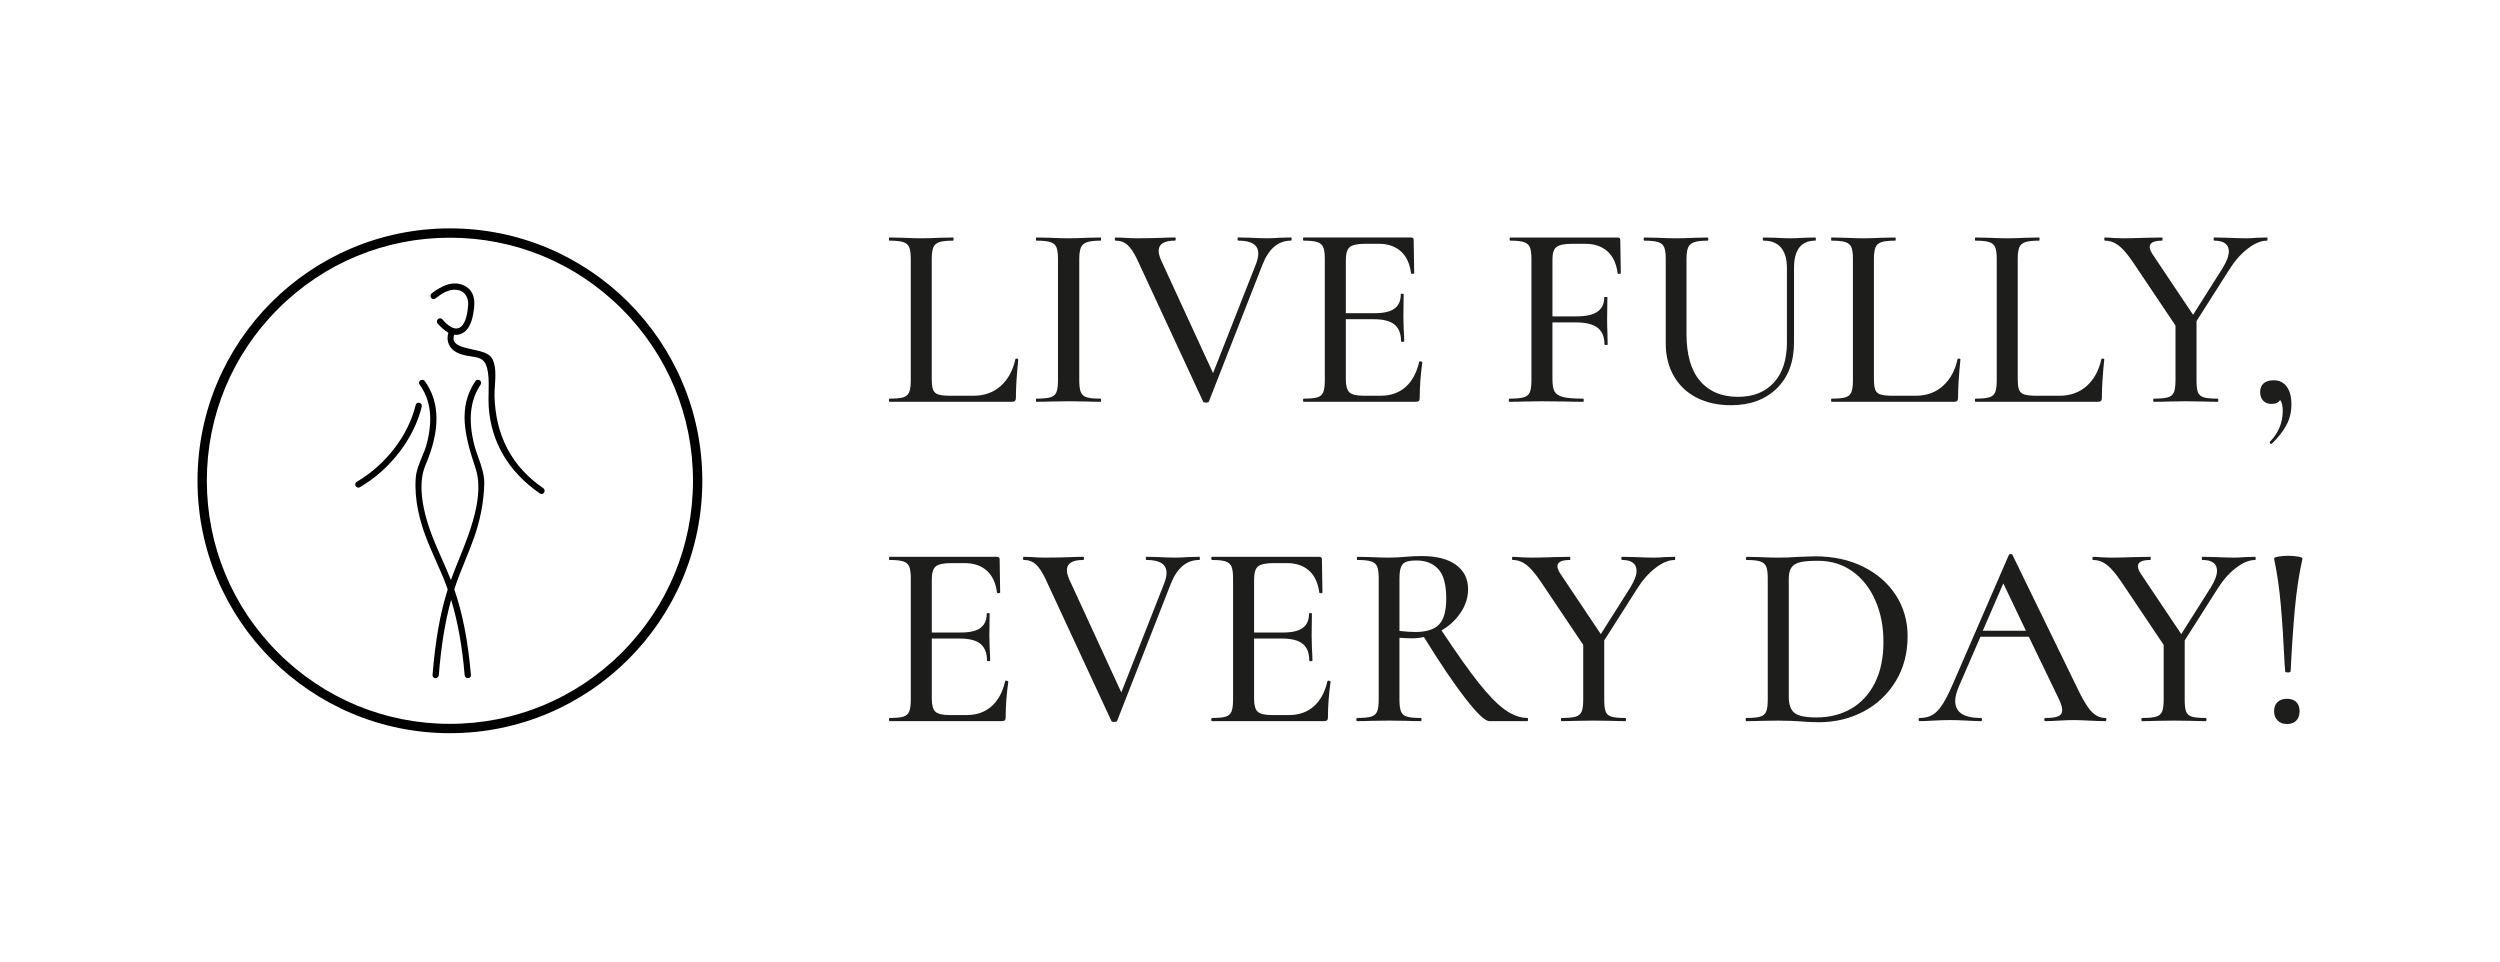 <svg viewBox="0 0 1474.02 566.93" xmlns="http://www.w3.org/2000/svg" id="Kreis"><defs><style>.cls-1{fill:#1d1d1b;}</style></defs><path d="M320.28,287.82c-18.55-12.72-28.21-31.11-28.72-54.65-.03-1.56.09-3.47.23-5.49.39-5.9.84-12.6-1.96-16.8-1.86-2.79-6.38-3.78-11.17-4.82-4.63-1.01-9.43-2.05-10.83-4.72-.56-1.06-.57-2.37-.03-3.99,1.25.18,2.48.06,3.66-.36,6.41-2.26,7.52-11.1,8.06-15.35.83-6.62-1.28-11.26-6.11-13.41-7.17-3.2-14.17,1.16-18.81,4.71-.96.73-.92,1.97-.33,2.74.6.78,1.6.92,2.39.32,3.29-2.52,6.85-5,10.94-5.18,2.55-.12,4.71.65,6.21,2.19,1.62,1.67,2.4,4.16,2.2,7.02-.23,3.33-1.19,11.27-5.08,13.17-3.44,1.69-6.92-1.38-10.17-4.95-.44-.48-1.05-.69-1.66-.55-.65.14-1.2.66-1.41,1.31-.2.63-.05,1.3.4,1.79,1.75,1.93,3.85,4.03,6.27,5.35-.75,2.47-.63,4.86.35,6.97,1.16,2.51,3.44,4.42,6.58,5.54,2.37.84,4.63,1.19,6.63,1.49,5.24.79,8.71,1.32,9.85,9.88.48,3.62.4,7.47.32,11.19-.06,2.86-.13,5.81.06,8.68,1.38,20.79,11.81,38.44,30.17,51.03.31.22.66.33,1,.33.24,0,.48-.05.71-.16.59-.28,1.01-.91,1.07-1.6.05-.67-.25-1.29-.81-1.68Z"></path><path d="M279.21,317.85c3.9-10.85,6.02-21.71,6.31-32.3.16-5.63-1.69-10.8-3.48-15.81-.93-2.59-1.88-5.27-2.54-7.97-3.53-14.44-2.26-25.91,3.89-35.06.56-.83.35-1.88-.49-2.45-.78-.52-1.98-.49-2.63.49h0c-10.54,15.68-6.17,32.55.14,51.39,4.27,12.74-.64,29.27-4.71,40.59-1.54,4.28-3.28,8.57-4.96,12.71-1.66,4.09-3.35,8.28-4.89,12.54-1.67-4.25-3.52-8.43-5.33-12.5-2.1-4.74-4.27-9.63-6.11-14.56-6.4-17.12-7.61-31.23-3.5-40.81,8.73-20.33,8.58-36.95-.43-49.39-.4-.55-1.04-.85-1.72-.77-.69.07-1.3.5-1.57,1.1-.25.55-.17,1.17.21,1.69,6.62,9.14,7.99,20.59,4.19,35.02-.69,2.64-1.78,5.23-2.82,7.74-1.64,3.93-3.34,8-3.66,12.47-.93,12.88,2.64,25.66,5.8,34.1,1.84,4.91,4,9.77,6.09,14.47,2.2,4.96,4.48,10.08,6.37,15.26.21.57.4,1.14.61,1.71-4.48,14.18-7.32,30.21-8.94,50.45-.08,1.01.6,1.79,1.61,1.87.05,0,.1,0,.15,0,.9,0,1.83-.62,1.92-1.73,1.39-17.42,3.73-31.73,7.27-44.44,3.93,12.89,6.51,27.24,7.99,44.44.06.68.46,1.25,1.07,1.54.27.13.56.19.85.19.38,0,.76-.11,1.06-.32.5-.35.75-.92.7-1.56-1.73-20.03-4.86-36.12-9.81-50.49,1.85-5.72,4.16-11.39,6.38-16.87,1.68-4.14,3.43-8.43,4.97-12.72ZM281.04,225.27h0Z"></path><path d="M247.27,237.48c-1-.24-1.94.32-2.18,1.31-4.32,17.92-17.63,35.27-34.74,45.27-.58.34-.91.9-.9,1.55,0,.68.39,1.33.97,1.67.27.15.57.23.86.23.31,0,.63-.09.93-.26,17.95-10.48,31.91-28.7,36.45-47.53.25-1.02-.35-1.98-1.4-2.23Z"></path><path d="M265.27,140.15c38.28,0,74.27,14.91,101.34,41.98,27.07,27.07,41.98,63.06,41.98,101.34s-14.91,74.27-41.98,101.34c-27.07,27.07-63.06,41.98-101.34,41.98s-74.27-14.91-101.34-41.98c-27.07-27.07-41.98-63.06-41.98-101.34s14.91-74.27,41.98-101.34,63.06-41.98,101.34-41.98M265.27,134.65c-82.19,0-148.82,66.63-148.82,148.82s66.63,148.82,148.82,148.82,148.82-66.63,148.82-148.82-66.63-148.82-148.82-148.82h0Z"></path><path d="M549.39,223.73c0,2.89.28,4.99.85,6.28.57,1.29,1.63,2.17,3.18,2.63,1.55.46,3.98.7,7.29.7h13.17c6.51,0,11.91-1.94,16.2-5.81,4.29-3.88,7.15-9.12,8.6-15.73,0-.31.28-.44.85-.39.57.05.85.23.85.54-.93,9.09-1.4,16.64-1.4,22.63,0,.83-.18,1.42-.54,1.78s-.96.54-1.78.54h-72.23c-.21,0-.31-.31-.31-.93s.1-.93.31-.93c3.72,0,6.43-.26,8.14-.77,1.7-.52,2.87-1.52,3.49-3.02.62-1.5.93-3.8.93-6.9v-71.77c0-3.1-.31-5.37-.93-6.82-.62-1.45-1.78-2.45-3.49-3.02-1.71-.57-4.42-.85-8.14-.85-.21,0-.31-.31-.31-.93s.1-.93.31-.93l7.75.16c4.55.21,8.21.31,11,.31s6.46-.1,11-.31l7.75-.16c.21,0,.31.31.31.93s-.1.93-.31.93c-3.62,0-6.3.29-8.06.85-1.76.57-2.95,1.6-3.57,3.1-.62,1.5-.93,3.8-.93,6.9v70.99Z" class="cls-1"></path><path d="M637.28,231.25c.62,1.5,1.78,2.51,3.49,3.02,1.71.52,4.42.77,8.14.77.21,0,.31.31.31.93s-.1.93-.31.93c-3.31,0-5.89-.05-7.75-.16l-11.16-.15-10.85.15c-1.96.1-4.65.16-8.06.16-.21,0-.31-.31-.31-.93s.1-.93.31-.93c3.72,0,6.46-.26,8.22-.77,1.76-.52,2.94-1.52,3.56-3.02.62-1.5.93-3.8.93-6.9v-71.77c0-3.1-.31-5.37-.93-6.82-.62-1.45-1.81-2.45-3.56-3.02-1.76-.57-4.5-.85-8.22-.85-.21,0-.31-.31-.31-.93s.1-.93.31-.93l8.06.16c4.55.21,8.16.31,10.85.31,3,0,6.77-.1,11.32-.31l7.59-.16c.21,0,.31.31.31.93s-.1.93-.31.93c-3.62,0-6.3.31-8.06.93-1.76.62-2.95,1.68-3.57,3.18-.62,1.5-.93,3.8-.93,6.9v71.46c0,3.1.31,5.4.93,6.9Z" class="cls-1"></path><path d="M761.59,140.96c0,.62-.16.93-.46.93-7.44,0-13.02,4.7-16.74,14.1l-31.62,80.75c-.1.41-.67.62-1.71.62s-1.6-.21-1.71-.62l-38.9-83.85c-1.86-3.93-3.75-6.74-5.66-8.45-1.91-1.71-4.26-2.56-7.05-2.56-.31,0-.46-.31-.46-.93s.15-.93.46-.93l4.8.16c2.69.21,5.22.31,7.59.31,5.68,0,11.11-.1,16.28-.31,1.65-.1,3.77-.16,6.35-.16.31,0,.47.31.47.93s-.16.93-.47.93c-6.41,0-9.61,2.01-9.61,6.04,0,1.45.46,3.25,1.39,5.42l30.69,66.65,25.42-64.64c.83-2.27,1.24-4.24,1.24-5.89,0-5.06-3.93-7.59-11.78-7.59-.31,0-.46-.31-.46-.93s.16-.93.46-.93l6.97.16c3.72.21,7.13.31,10.23.31,2.17,0,4.6-.1,7.29-.31l6.51-.16c.31,0,.46.31.46.93Z" class="cls-1"></path><path d="M837.38,213.04c.31,0,.59.08.85.23.26.16.39.29.39.39-1.03,7.44-1.55,14.42-1.55,20.92,0,.83-.15,1.42-.46,1.78-.31.36-.93.54-1.86.54h-66.03c-.31,0-.46-.31-.46-.93s.16-.93.46-.93c3.72,0,6.41-.26,8.06-.77,1.65-.52,2.79-1.52,3.41-3.02.62-1.5.93-3.8.93-6.9v-71.77c0-3.1-.31-5.37-.93-6.82-.62-1.45-1.78-2.45-3.49-3.02-1.71-.57-4.37-.85-7.98-.85-.31,0-.46-.31-.46-.93s.16-.93.46-.93h63.24c1.03,0,1.55.46,1.55,1.39l.31,19.53c0,.31-.29.49-.85.54-.57.05-.91-.08-1.01-.39-.72-5.68-2.74-10-6.04-12.94-3.31-2.95-7.65-4.42-13.02-4.42h-7.91c-4.55,0-7.59.65-9.14,1.94-1.55,1.29-2.33,3.8-2.33,7.52v31.46h17.05c5.27,0,9.15-.9,11.62-2.71,2.48-1.81,3.72-4.62,3.72-8.45,0-.21.28-.31.85-.31s.85.1.85.31l-.16,13.02.16,6.97c.21,3.31.31,5.89.31,7.75,0,.21-.31.31-.93.31s-.93-.1-.93-.31c0-4.44-1.27-7.72-3.8-9.84-2.53-2.12-6.59-3.18-12.17-3.18h-16.58v35.5c0,3.72.7,6.25,2.09,7.59,1.39,1.34,4.21,2.01,8.45,2.01h10.08c5.89,0,10.77-1.73,14.65-5.19,3.88-3.46,6.53-8.39,7.98-14.8,0-.21.21-.31.62-.31Z" class="cls-1"></path><path d="M955.64,160.96c0,.31-.29.49-.85.54-.57.05-.91-.08-1.01-.39-.72-5.68-2.74-10-6.04-12.94-3.31-2.95-7.65-4.42-13.02-4.42h-7.91c-4.44,0-7.47.62-9.07,1.86-1.6,1.24-2.4,3.62-2.4,7.13v33.79h14.26c5.58,0,9.69-.93,12.32-2.79,2.63-1.86,3.95-4.65,3.95-8.37,0-.21.31-.31.93-.31s.93.1.93.31l-.16,13.02c0,3.1.05,5.42.16,6.97l.15,7.75c0,.21-.31.31-.93.31s-.93-.1-.93-.31c0-4.44-1.34-7.72-4.03-9.84-2.69-2.12-6.97-3.18-12.87-3.18h-13.79v33.63c0,3.31.44,5.71,1.32,7.21.88,1.5,2.56,2.56,5.04,3.18,2.48.62,6.41.93,11.78.93.21,0,.31.31.31.93s-.1.93-.31.93c-4.24,0-7.54-.05-9.92-.16l-14.57-.15-10.85.15c-1.96.1-4.7.16-8.21.16-.21,0-.31-.31-.31-.93s.1-.93.31-.93c3.82,0,6.64-.26,8.45-.77,1.81-.52,3.02-1.52,3.64-3.02.62-1.5.93-3.8.93-6.9v-71.77c0-3.1-.31-5.37-.93-6.82-.62-1.45-1.78-2.45-3.49-3.02-1.71-.57-4.37-.85-7.98-.85-.31,0-.46-.31-.46-.93s.16-.93.46-.93h63.24c1.03,0,1.55.46,1.55,1.39l.31,19.53Z" class="cls-1"></path><path d="M1050.11,146c-2.33-2.74-5.76-4.11-10.31-4.11-.31,0-.46-.31-.46-.93s.15-.93.46-.93l6.97.16c3.72.21,6.67.31,8.83.31,1.86,0,4.55-.1,8.06-.31l6.67-.16c.21,0,.31.31.31.93s-.1.93-.31.93c-8.37,0-12.56,5.37-12.56,16.12v43.71c0,11.57-3.39,20.67-10.15,27.28-6.77,6.61-15.79,9.92-27.05,9.92-7.65,0-14.36-1.47-20.15-4.42-5.79-2.95-10.28-7.18-13.49-12.71-3.2-5.53-4.8-12.01-4.8-19.45v-49.75c0-3.1-.31-5.37-.93-6.82-.62-1.45-1.78-2.45-3.49-3.02-1.71-.57-4.42-.85-8.14-.85-.31,0-.47-.31-.47-.93s.16-.93.47-.93l7.75.16c4.55.21,8.16.31,10.85.31,2.89,0,6.61-.1,11.16-.31l7.44-.16c.31,0,.47.31.47.93s-.16.93-.47.93c-3.62,0-6.28.31-7.98.93s-2.87,1.68-3.49,3.18c-.62,1.5-.93,3.8-.93,6.9v44.02c0,12.19,2.66,21.42,7.98,27.67,5.32,6.25,12.79,9.38,22.4,9.38,8.99,0,16.04-2.81,21.16-8.45,5.12-5.63,7.67-13.51,7.67-23.64v-43.86c0-5.27-1.16-9.27-3.49-12.01Z" class="cls-1"></path><path d="M1104.9,223.73c0,2.89.28,4.99.85,6.28.57,1.29,1.63,2.17,3.18,2.63,1.55.46,3.98.7,7.29.7h13.17c6.51,0,11.91-1.94,16.2-5.81,4.29-3.88,7.15-9.12,8.6-15.73,0-.31.28-.44.85-.39.57.05.85.23.85.54-.93,9.09-1.4,16.64-1.4,22.63,0,.83-.18,1.42-.54,1.78s-.96.54-1.78.54h-72.23c-.21,0-.31-.31-.31-.93s.1-.93.31-.93c3.72,0,6.43-.26,8.14-.77,1.7-.52,2.87-1.52,3.49-3.02.62-1.5.93-3.8.93-6.9v-71.77c0-3.1-.31-5.37-.93-6.82-.62-1.45-1.78-2.45-3.49-3.02-1.71-.57-4.42-.85-8.14-.85-.21,0-.31-.31-.31-.93s.1-.93.31-.93l7.75.16c4.55.21,8.21.31,11,.31s6.46-.1,11-.31l7.75-.16c.21,0,.31.31.31.93s-.1.93-.31.93c-3.62,0-6.3.29-8.06.85-1.76.57-2.95,1.6-3.57,3.1-.62,1.5-.93,3.8-.93,6.9v70.99Z" class="cls-1"></path><path d="M1189.69,223.73c0,2.89.28,4.99.85,6.28.57,1.29,1.63,2.17,3.18,2.63,1.55.46,3.98.7,7.29.7h13.17c6.51,0,11.91-1.94,16.2-5.81,4.29-3.88,7.15-9.12,8.6-15.73,0-.31.28-.44.85-.39.57.05.85.23.85.54-.93,9.09-1.4,16.64-1.4,22.63,0,.83-.18,1.42-.54,1.78s-.96.54-1.78.54h-72.23c-.21,0-.31-.31-.31-.93s.1-.93.31-.93c3.72,0,6.43-.26,8.14-.77,1.7-.52,2.87-1.52,3.49-3.02.62-1.5.93-3.8.93-6.9v-71.77c0-3.1-.31-5.37-.93-6.82-.62-1.45-1.78-2.45-3.49-3.02-1.71-.57-4.42-.85-8.14-.85-.21,0-.31-.31-.31-.93s.1-.93.31-.93l7.75.16c4.55.21,8.21.31,11,.31s6.46-.1,11-.31l7.75-.16c.21,0,.31.31.31.93s-.1.93-.31.93c-3.62,0-6.3.29-8.06.85-1.76.57-2.95,1.6-3.57,3.1-.62,1.5-.93,3.8-.93,6.9v70.99Z" class="cls-1"></path><path d="M1336.94,140.96c0,.62-.1.93-.31.93-3.51,0-7.31,1.58-11.39,4.73-4.08,3.15-7.73,7.31-10.93,12.48l-19.22,30.22v35.03c0,3.2.28,5.53.85,6.97.57,1.45,1.71,2.43,3.41,2.95,1.71.52,4.42.77,8.14.77.31,0,.46.31.46.93s-.16.93-.46.93c-3.2,0-5.74-.05-7.59-.16l-11.16-.15-10.85.15c-1.86.1-4.5.16-7.9.16-.31,0-.47-.31-.47-.93s.16-.93.47-.93c3.72,0,6.46-.26,8.21-.77,1.76-.52,2.94-1.52,3.56-3.02.62-1.5.93-3.8.93-6.9v-32.4l-24.65-36.73c-3.31-4.96-6.23-8.42-8.76-10.39-2.53-1.96-5.25-2.94-8.14-2.94-.31,0-.46-.31-.46-.93s.15-.93.46-.93c1.14,0,2.94.1,5.42.31l5.12.16c3.41,0,8.11-.1,14.1-.31l8.99-.16c.21,0,.31.31.31.93s-.1.93-.31.93c-4.86,0-7.29,1.24-7.29,3.72,0,1.14.57,2.58,1.71,4.34l23.87,35.65,17.36-27.44c2.48-4.03,3.72-7.34,3.72-9.92,0-2.07-.72-3.64-2.17-4.73-1.45-1.08-3.57-1.63-6.36-1.63-.31,0-.46-.31-.46-.93s.16-.93.46-.93l7.6.16c4.13.21,7.9.31,11.31.31,1.76,0,3.88-.1,6.36-.31l5.73-.16c.21,0,.31.31.31.93Z" class="cls-1"></path><path d="M1348.25,227.92c1.86,2.48,2.79,5.99,2.79,10.54s-.96,8.34-2.87,12.01c-1.91,3.67-4.78,7.36-8.6,11.08-.1.1-.26.16-.46.16-.31,0-.57-.16-.77-.46-.21-.31-.21-.57,0-.78,5.06-5.17,7.59-11.26,7.59-18.29,0-2.89-.52-5.01-1.55-6.35-.93,1.55-2.64,2.33-5.12,2.33-2.07,0-3.7-.65-4.88-1.94-1.19-1.29-1.78-2.97-1.78-5.04,0-2.27.7-4,2.09-5.19,1.39-1.19,3.38-1.78,5.97-1.78,3.2,0,5.74,1.24,7.6,3.72Z" class="cls-1"></path><path d="M593.26,401.32c.31,0,.59.08.85.23.26.16.39.29.39.39-1.03,7.44-1.55,14.42-1.55,20.92,0,.83-.15,1.42-.46,1.78-.31.36-.93.54-1.86.54h-66.03c-.31,0-.46-.31-.46-.93s.16-.93.46-.93c3.72,0,6.41-.26,8.06-.77,1.65-.52,2.79-1.52,3.41-3.02.62-1.5.93-3.8.93-6.9v-71.77c0-3.1-.31-5.37-.93-6.82-.62-1.45-1.78-2.45-3.49-3.02-1.71-.57-4.37-.85-7.98-.85-.31,0-.46-.31-.46-.93s.16-.93.46-.93h63.24c1.03,0,1.55.46,1.55,1.39l.31,19.53c0,.31-.29.49-.85.54-.57.05-.91-.08-1.01-.39-.72-5.68-2.74-10-6.04-12.94-3.31-2.95-7.65-4.42-13.02-4.42h-7.91c-4.55,0-7.59.65-9.14,1.94-1.55,1.29-2.33,3.8-2.33,7.52v31.46h17.05c5.27,0,9.15-.9,11.62-2.71,2.48-1.81,3.72-4.62,3.72-8.45,0-.21.28-.31.85-.31s.85.1.85.31l-.16,13.02.16,6.97c.21,3.31.31,5.89.31,7.75,0,.21-.31.31-.93.31s-.93-.1-.93-.31c0-4.44-1.27-7.72-3.8-9.84-2.53-2.12-6.59-3.18-12.17-3.18h-16.58v35.5c0,3.72.7,6.25,2.09,7.59,1.39,1.34,4.21,2.01,8.45,2.01h10.08c5.89,0,10.77-1.73,14.65-5.19,3.88-3.46,6.53-8.39,7.98-14.8,0-.21.21-.31.62-.31Z" class="cls-1"></path><path d="M707.49,329.24c0,.62-.16.93-.46.93-7.44,0-13.02,4.7-16.74,14.1l-31.62,80.75c-.1.41-.67.62-1.71.62s-1.6-.21-1.71-.62l-38.9-83.85c-1.86-3.93-3.75-6.74-5.66-8.45-1.91-1.71-4.26-2.56-7.05-2.56-.31,0-.46-.31-.46-.93s.15-.93.46-.93l4.8.16c2.69.21,5.22.31,7.59.31,5.68,0,11.11-.1,16.28-.31,1.65-.1,3.77-.16,6.35-.16.31,0,.47.31.47.93s-.16.93-.47.93c-6.41,0-9.61,2.01-9.61,6.04,0,1.45.46,3.25,1.39,5.42l30.69,66.65,25.42-64.64c.83-2.27,1.24-4.24,1.24-5.89,0-5.06-3.93-7.59-11.78-7.59-.31,0-.46-.31-.46-.93s.16-.93.46-.93l6.97.16c3.72.21,7.13.31,10.23.31,2.17,0,4.6-.1,7.29-.31l6.51-.16c.31,0,.46.31.46.93Z" class="cls-1"></path><path d="M783.28,401.32c.31,0,.59.08.85.23.26.16.39.29.39.39-1.03,7.44-1.55,14.42-1.55,20.92,0,.83-.15,1.42-.46,1.78-.31.36-.93.54-1.86.54h-66.03c-.31,0-.46-.31-.46-.93s.16-.93.46-.93c3.72,0,6.41-.26,8.06-.77,1.65-.52,2.79-1.52,3.41-3.02.62-1.5.93-3.8.93-6.9v-71.77c0-3.1-.31-5.37-.93-6.82-.62-1.45-1.78-2.45-3.49-3.02-1.71-.57-4.37-.85-7.98-.85-.31,0-.46-.31-.46-.93s.16-.93.46-.93h63.24c1.03,0,1.55.46,1.55,1.39l.31,19.53c0,.31-.29.49-.85.54-.57.05-.91-.08-1.01-.39-.72-5.68-2.74-10-6.04-12.94-3.31-2.95-7.65-4.42-13.02-4.42h-7.91c-4.55,0-7.59.65-9.14,1.94-1.55,1.29-2.33,3.8-2.33,7.52v31.46h17.05c5.27,0,9.15-.9,11.62-2.71,2.48-1.81,3.72-4.62,3.72-8.45,0-.21.28-.31.85-.31s.85.1.85.31l-.16,13.02.16,6.97c.21,3.31.31,5.89.31,7.75,0,.21-.31.31-.93.31s-.93-.1-.93-.31c0-4.44-1.27-7.72-3.8-9.84-2.53-2.12-6.59-3.18-12.17-3.18h-16.58v35.5c0,3.72.7,6.25,2.09,7.59,1.39,1.34,4.21,2.01,8.45,2.01h10.08c5.89,0,10.77-1.73,14.65-5.19,3.88-3.46,6.53-8.39,7.98-14.8,0-.21.21-.31.62-.31Z" class="cls-1"></path><path d="M900.93,424.26c0,.62-.1.93-.31.93h-22.48c-2.48,0-7.16-4.42-14.03-13.25-6.87-8.83-15.06-20.95-24.57-36.35-2.38.52-4.65.77-6.82.77-1.96,0-4.5-.1-7.59-.31v36.58c0,3.1.31,5.4.93,6.9.62,1.5,1.78,2.51,3.49,3.02,1.71.52,4.42.77,8.14.77.31,0,.46.31.46.93s-.15.93-.46.93c-3.2,0-5.73-.05-7.59-.16l-11.16-.15-10.85.15c-1.96.1-4.6.16-7.91.16-.31,0-.46-.31-.46-.93s.16-.93.46-.93c3.72,0,6.46-.26,8.21-.77,1.76-.52,2.95-1.52,3.57-3.02.62-1.5.93-3.8.93-6.9v-71.77c0-3.1-.31-5.37-.93-6.82-.62-1.45-1.78-2.45-3.49-3.02-1.7-.57-4.42-.85-8.14-.85-.21,0-.31-.31-.31-.93s.1-.93.31-.93l7.75.16c4.55.21,8.16.31,10.85.31,1.86,0,3.62-.05,5.27-.16,1.65-.1,3.1-.21,4.34-.31,3.41-.31,6.61-.46,9.61-.46,8.78,0,15.55,1.73,20.31,5.19,4.75,3.46,7.13,8.24,7.13,14.34,0,4.86-1.45,9.45-4.34,13.79-2.89,4.34-6.67,7.85-11.32,10.54,8.68,13.12,15.94,23.38,21.78,30.77,5.84,7.39,11.03,12.71,15.58,15.96,4.55,3.25,8.99,4.88,13.33,4.88.21,0,.31.31.31.93ZM834.28,372.64c6.61,0,11.34-1.47,14.18-4.42,2.84-2.94,4.26-8.03,4.26-15.27,0-8.16-1.55-13.95-4.65-17.36-3.1-3.41-7.39-5.12-12.86-5.12-2.69,0-4.73.26-6.12.78-1.39.52-2.4,1.53-3.02,3.02-.62,1.5-.93,3.8-.93,6.9v30.84c3.93.41,6.97.62,9.14.62Z" class="cls-1"></path><path d="M987.73,329.24c0,.62-.1.93-.31.93-3.51,0-7.31,1.58-11.39,4.73-4.08,3.15-7.73,7.31-10.93,12.48l-19.22,30.22v35.03c0,3.2.28,5.53.85,6.97.57,1.45,1.71,2.43,3.41,2.95,1.71.52,4.42.77,8.14.77.31,0,.46.31.46.93s-.16.93-.46.93c-3.2,0-5.74-.05-7.59-.16l-11.16-.15-10.85.15c-1.86.1-4.5.16-7.9.16-.31,0-.47-.31-.47-.93s.16-.93.47-.93c3.72,0,6.46-.26,8.21-.77,1.76-.52,2.94-1.52,3.56-3.02.62-1.5.93-3.8.93-6.9v-32.4l-24.65-36.73c-3.31-4.96-6.23-8.42-8.76-10.39-2.53-1.96-5.25-2.94-8.14-2.94-.31,0-.46-.31-.46-.93s.15-.93.46-.93c1.14,0,2.94.1,5.42.31l5.12.16c3.41,0,8.11-.1,14.1-.31l8.99-.16c.21,0,.31.31.31.93s-.1.93-.31.93c-4.86,0-7.29,1.24-7.29,3.72,0,1.14.57,2.58,1.71,4.34l23.87,35.65,17.36-27.44c2.48-4.03,3.72-7.34,3.72-9.92,0-2.07-.72-3.64-2.17-4.73-1.45-1.08-3.57-1.63-6.36-1.63-.31,0-.46-.31-.46-.93s.16-.93.46-.93l7.6.16c4.13.21,7.9.31,11.31.31,1.76,0,3.88-.1,6.36-.31l5.73-.16c.21,0,.31.31.31.93Z" class="cls-1"></path><path d="M1061.82,425.34c-1.55-.1-3.46-.21-5.74-.31-2.27-.1-4.8-.15-7.59-.15l-10.85.15c-1.96.1-4.65.16-8.06.16-.21,0-.31-.31-.31-.93s.1-.93.31-.93c3.72,0,6.46-.26,8.21-.77,1.76-.52,2.95-1.52,3.56-3.02.62-1.5.93-3.8.93-6.9v-71.77c0-3.1-.31-5.37-.93-6.82-.62-1.45-1.78-2.45-3.49-3.02-1.71-.57-4.37-.85-7.98-.85-.31,0-.46-.31-.46-.93s.16-.93.46-.93l7.75.16c4.55.21,8.16.31,10.85.31,3.93,0,7.9-.16,11.93-.46,4.96-.21,8.27-.31,9.92-.31,10.64,0,20.1,2.07,28.37,6.2,8.27,4.13,14.67,9.77,19.22,16.9,4.55,7.13,6.82,15.14,6.82,24.02,0,10.02-2.35,18.89-7.05,26.58-4.7,7.7-11.03,13.64-18.99,17.83-7.96,4.18-16.69,6.28-26.2,6.28-3.1,0-6.67-.16-10.69-.46ZM1091.5,417.83c5.94-3.46,10.59-8.53,13.95-15.19,3.36-6.67,5.04-14.7,5.04-24.1s-1.58-17.13-4.73-24.41c-3.15-7.29-7.65-13.02-13.49-17.21-5.84-4.18-12.63-6.28-20.38-6.28-4.44,0-7.85.26-10.23.77-2.38.52-4.13,1.53-5.27,3.02-1.14,1.5-1.71,3.75-1.71,6.74v69.75c0,4.44,1.11,7.57,3.33,9.38,2.22,1.81,6.53,2.71,12.94,2.71,7.75,0,14.59-1.73,20.54-5.19Z" class="cls-1"></path><path d="M1241.93,424.26c0,.62-.21.93-.62.93-1.96,0-5.12-.1-9.46-.31-4.13-.21-7.18-.31-9.15-.31-2.38,0-5.32.1-8.83.31-3.51.21-6.15.31-7.91.31-.41,0-.62-.31-.62-.93s.21-.93.62-.93c3.51,0,6.05-.33,7.6-1.01,1.55-.67,2.33-1.88,2.33-3.64s-.78-4.19-2.33-7.29l-17.36-35.96h-28.52l-12.71,29.29c-1.45,3.41-2.17,6.25-2.17,8.53,0,6.72,5.01,10.07,15.04,10.07.52,0,.78.31.78.93s-.26.93-.78.93c-1.86,0-4.55-.1-8.06-.31-3.93-.21-7.34-.31-10.23-.31-2.69,0-5.89.1-9.61.31-3.31.21-5.99.31-8.06.31-.41,0-.62-.31-.62-.93s.21-.93.62-.93c2.89,0,5.35-.57,7.36-1.71,2.02-1.14,3.95-3.1,5.81-5.89,1.86-2.79,3.98-6.92,6.36-12.4l33.01-76.1c.1-.31.47-.49,1.08-.54.62-.05.98.13,1.08.54l37.36,76.72c3.51,7.54,6.51,12.66,8.99,15.35,2.48,2.69,5.27,4.03,8.37,4.03.41,0,.62.31.62.93ZM1169.08,371.87h25.42l-13.33-27.9-12.09,27.9Z" class="cls-1"></path><path d="M1329.97,329.24c0,.62-.1.93-.31.93-3.51,0-7.31,1.58-11.39,4.73-4.08,3.15-7.73,7.31-10.93,12.48l-19.22,30.22v35.03c0,3.2.28,5.53.85,6.97.57,1.45,1.71,2.43,3.41,2.95,1.71.52,4.42.77,8.14.77.31,0,.46.31.46.93s-.16.93-.46.93c-3.2,0-5.74-.05-7.59-.16l-11.16-.15-10.85.15c-1.86.1-4.5.16-7.9.16-.31,0-.47-.31-.47-.93s.16-.93.47-.93c3.72,0,6.46-.26,8.21-.77,1.76-.52,2.94-1.52,3.56-3.02.62-1.5.93-3.8.93-6.9v-32.4l-24.65-36.73c-3.31-4.96-6.23-8.42-8.76-10.39-2.53-1.96-5.25-2.94-8.14-2.94-.31,0-.46-.31-.46-.93s.15-.93.46-.93c1.14,0,2.94.1,5.42.31l5.12.16c3.41,0,8.11-.1,14.1-.31l8.99-.16c.21,0,.31.31.31.93s-.1.93-.31.93c-4.86,0-7.29,1.24-7.29,3.72,0,1.14.57,2.58,1.71,4.34l23.87,35.65,17.36-27.44c2.48-4.03,3.72-7.34,3.72-9.92,0-2.07-.72-3.64-2.17-4.73-1.45-1.08-3.57-1.63-6.36-1.63-.31,0-.46-.31-.46-.93s.16-.93.46-.93l7.6.16c4.13.21,7.9.31,11.31.31,1.76,0,3.88-.1,6.36-.31l5.73-.16c.21,0,.31.31.31.93Z" class="cls-1"></path><path d="M1343.37,328.16c1.81-.31,3.74-.46,5.81-.46s4,.16,5.81.46c1.81.31,2.66.72,2.56,1.24-1.96,8.78-3.44,18.45-4.42,28.99-.98,10.54-1.84,23.04-2.56,37.51,0,.1-.16.23-.46.39-.31.15-.67.23-1.08.23s-.8-.05-1.16-.16c-.36-.1-.54-.26-.54-.46,0-.93-.1-2.43-.31-4.5-.62-13.33-1.37-24.93-2.25-34.8-.88-9.87-2.2-18.93-3.95-27.2-.1-.52.75-.93,2.56-1.24ZM1342.91,424.8c-1.4-1.39-2.09-3.23-2.09-5.5s.67-4.05,2.01-5.35c1.34-1.29,3.2-1.94,5.58-1.94s4.21.65,5.5,1.94c1.29,1.29,1.94,3.08,1.94,5.35s-.65,4.24-1.94,5.58c-1.29,1.34-3.13,2.01-5.5,2.01s-4.11-.7-5.5-2.09Z" class="cls-1"></path></svg>
